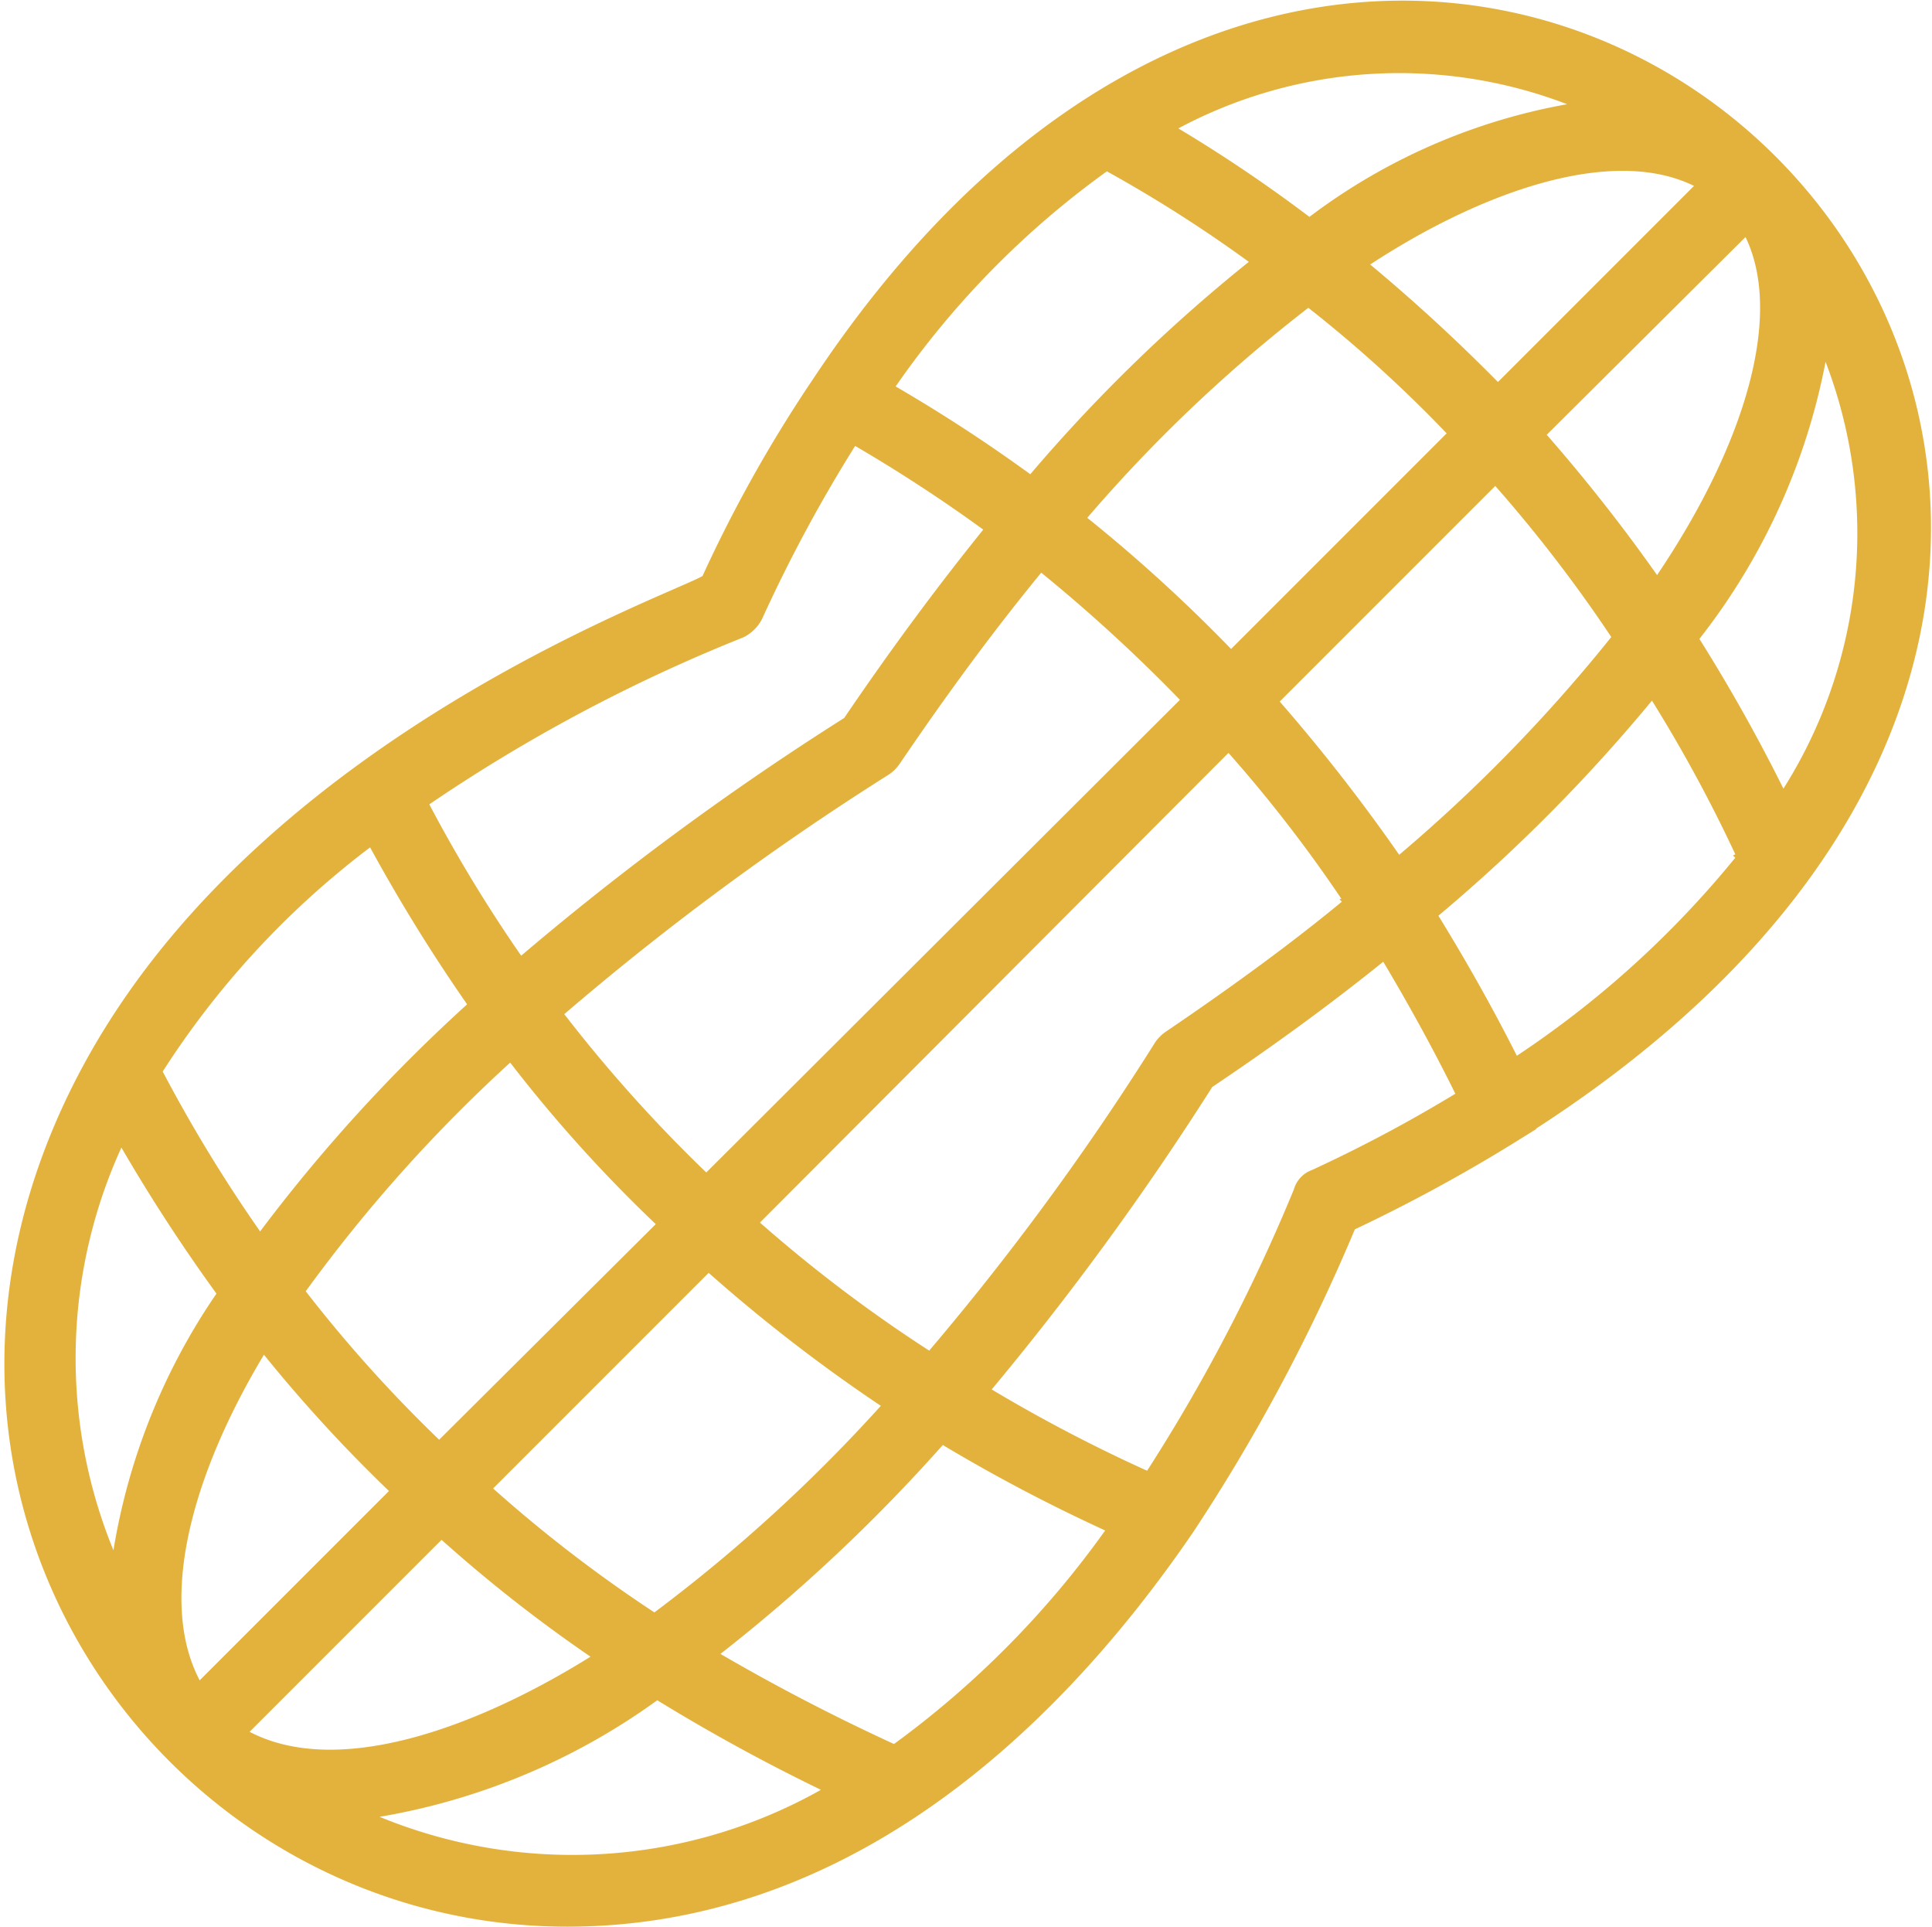 <svg xmlns="http://www.w3.org/2000/svg" width="31.287" height="31.194" viewBox="0 0 31.287 31.194">
  <path id="icon-mani" d="M170.08,164.623c-.4-.817-.835-1.6-1.271-2.325-.872.708-1.816,1.4-2.869,2.107a47.039,47.039,0,0,1-3.65,4.994,25.23,25.23,0,0,0,2.706,1.417,28.557,28.557,0,0,0,2.434-4.649.37.37,0,0,1,.236-.254A23.168,23.168,0,0,0,170.08,164.623Zm-4.45,6.992c-2.379,3.487-5.757,6.356-10.061,6.356-6.574,0-11.532-7.1-7.646-13.984,2.978-5.267,9.7-7.5,9.916-7.719a22.179,22.179,0,0,1,1.743-3.124l.109-.163c10.189-15.183,27.315,2.07,11.333,12.2l-.109.073a26.257,26.257,0,0,1-2.67,1.453A29.584,29.584,0,0,1,165.63,171.615Zm-1.2,0a26.968,26.968,0,0,1-2.8-1.471,27.338,27.338,0,0,1-3.759,3.523,32.973,32.973,0,0,0,3,1.562A15.317,15.317,0,0,0,164.431,171.615Zm-4.54,4.232a30.333,30.333,0,0,1-2.869-1.562,10.625,10.625,0,0,1-4.849,1.961A8.312,8.312,0,0,0,159.891,175.847Zm-11.623-3.505a10.171,10.171,0,0,1,1.743-4.522,27.851,27.851,0,0,1-1.671-2.579A8.31,8.31,0,0,0,148.268,172.341Zm.636-8.118a24.12,24.12,0,0,0,1.689,2.761,26.135,26.135,0,0,1,3.487-3.832,27.543,27.543,0,0,1-1.671-2.706A14.149,14.149,0,0,0,148.9,164.223Zm4.3-4.359a23.748,23.748,0,0,0,1.6,2.633,46.073,46.073,0,0,1,5.321-3.923c.763-1.126,1.544-2.179,2.325-3.142a24.8,24.8,0,0,0-2.252-1.471,24.131,24.131,0,0,0-1.562,2.888.574.574,0,0,1-.254.254A26.606,26.606,0,0,0,153.208,159.865Zm7.537-6.7a25.347,25.347,0,0,1,2.343,1.526,25.929,25.929,0,0,1,3.687-3.578,22.176,22.176,0,0,0-2.47-1.58A14.442,14.442,0,0,0,160.745,153.163Zm4.522-4.213a23.691,23.691,0,0,1,2.325,1.562,9.671,9.671,0,0,1,4.54-1.907A7.692,7.692,0,0,0,165.267,148.95Zm10.643,3.432a10.349,10.349,0,0,1-2.125,4.831,27.693,27.693,0,0,1,1.471,2.633A7.845,7.845,0,0,0,175.909,152.382Zm-1.289,8.372a23.749,23.749,0,0,0-1.471-2.706,26.88,26.88,0,0,1-3.6,3.632c.472.763.926,1.562,1.362,2.434A15.981,15.981,0,0,0,174.62,160.754Zm-6.356.726a22.661,22.661,0,0,0-1.98-2.561l-7.737,7.755a23.379,23.379,0,0,0,2.906,2.2,43.258,43.258,0,0,0,3.723-5.067.552.552,0,0,1,.145-.145C166.393,162.934,167.392,162.207,168.263,161.481Zm-7.464,8.136a26.125,26.125,0,0,1-2.942-2.27l-3.632,3.632a22.567,22.567,0,0,0,2.761,2.125A25.779,25.779,0,0,0,160.8,169.617Zm-4.667,4.086a23.437,23.437,0,0,1-2.6-2.034l-3.269,3.269C151.809,175.865,154.279,174.884,156.132,173.7Zm-6.538.545,3.233-3.233a23.75,23.75,0,0,1-2.179-2.379C149.339,170.761,148.794,172.923,149.594,174.248Zm1.616-6.465a22.412,22.412,0,0,0,2.288,2.543l3.65-3.632a22.918,22.918,0,0,1-2.488-2.761A24.594,24.594,0,0,0,151.21,167.783Zm4.177-4.5A23.651,23.651,0,0,0,157.821,166l7.809-7.791a26.109,26.109,0,0,0-2.4-2.2c-.781.944-1.562,2-2.361,3.178a.553.553,0,0,1-.145.145A44.853,44.853,0,0,0,155.387,163.279Zm8.463-8.009a25.23,25.23,0,0,1,2.47,2.252l3.632-3.632a21.526,21.526,0,0,0-2.379-2.161A24.333,24.333,0,0,0,163.85,155.27Zm4.558-4.123a28.372,28.372,0,0,1,2.234,2.052l3.342-3.342C172.549,149.04,170.225,149.93,168.409,151.147Zm6.266-.6-3.378,3.36a27.393,27.393,0,0,1,1.925,2.452C174.783,154.089,175.419,151.855,174.674,150.548Zm-2.07,6.647a23.264,23.264,0,0,0-2-2.6l-3.632,3.632a28.781,28.781,0,0,1,2.052,2.633A25.682,25.682,0,0,0,172.6,157.195Z" transform="translate(-146.382 -146.877)" fill="#e3b23c" stroke="#e3b23c" stroke-width="0.2" fill-rule="evenodd"/>
</svg>
